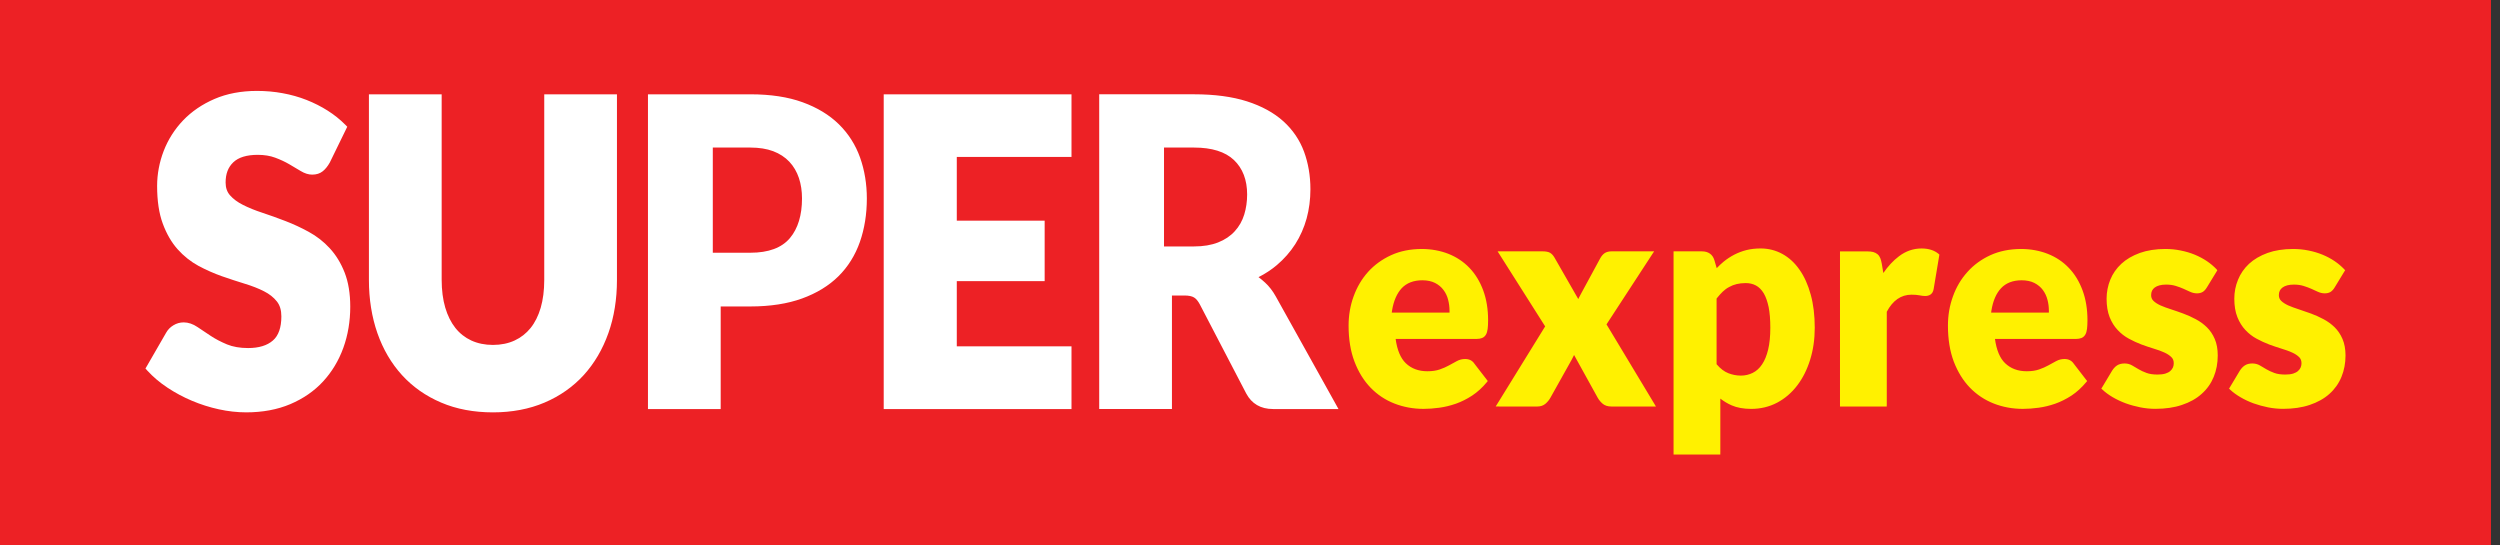 <svg xmlns="http://www.w3.org/2000/svg" fill="none" viewBox="0 0 275 60" height="60" width="275">
<rect x="0" y="0" width="275" height="60" fill="#333333" stroke="none"/>
<rect fill="#ED2125" height="60" width="274.007"></rect>
<path fill="white" d="M128.478 16.232H131.35C133.298 16.232 134.771 16.691 135.731 17.599C136.694 18.515 137.185 19.789 137.185 21.391C137.185 22.172 137.076 22.913 136.869 23.591C136.654 24.288 136.305 24.915 135.826 25.434C135.349 25.962 134.732 26.376 133.988 26.668C133.254 26.959 132.367 27.108 131.348 27.108H128.477H128.041V26.668V16.661V16.23H128.478V16.232ZM130.292 32.506C130.757 32.506 131.111 32.578 131.345 32.722C131.576 32.86 131.786 33.118 131.978 33.478L137.08 43.276C137.683 44.413 138.677 44.994 140.039 44.994H146.495H147.233L146.875 44.347L140.335 32.606C140.007 32.012 139.609 31.5 139.161 31.088C138.928 30.872 138.687 30.669 138.437 30.486C139.177 30.112 139.851 29.669 140.454 29.16C141.251 28.485 141.933 27.71 142.482 26.852C143.029 25.991 143.451 25.04 143.729 24.03C144.004 23.025 144.146 21.943 144.146 20.815C144.146 19.332 143.907 17.944 143.442 16.68C142.968 15.401 142.204 14.273 141.163 13.335C140.129 12.402 138.781 11.665 137.163 11.147C135.556 10.633 133.604 10.372 131.35 10.372H121.347H120.913V10.806V44.558V44.992H121.347H128.478H128.914V44.558V32.507H130.294V32.506H130.292ZM97.208 10.808V44.554V44.994H97.642H117.429H117.865V44.554V38.535V38.099H117.429H105.247V30.927H114.476H114.912V30.498V24.702V24.271H114.476H105.247V17.262H117.429H117.865V16.829V10.808V10.374H117.429H97.644H97.208V10.808ZM78.842 16.232H82.555C83.505 16.232 84.338 16.367 85.042 16.628C85.752 16.897 86.354 17.288 86.826 17.788C87.298 18.29 87.65 18.896 87.882 19.586C88.107 20.261 88.221 21.014 88.221 21.829C88.221 23.669 87.775 25.136 86.895 26.185C85.996 27.256 84.537 27.8 82.554 27.8H78.84H78.408V27.366V16.663V16.232H78.842ZM82.557 33.71C84.722 33.71 86.627 33.414 88.221 32.836C89.829 32.255 91.177 31.429 92.229 30.389C93.285 29.342 94.077 28.07 94.588 26.613C95.095 25.164 95.353 23.556 95.353 21.834C95.353 20.23 95.1 18.716 94.608 17.331C94.11 15.931 93.325 14.7 92.279 13.672C91.233 12.645 89.891 11.828 88.281 11.246C86.689 10.666 84.76 10.374 82.554 10.374H71.712H71.276V10.81V44.558V44.996H71.712H78.84H79.276V44.558V33.708H82.557V33.71ZM51.843 37.455C51.157 37.137 50.568 36.675 50.09 36.072C49.608 35.463 49.236 34.712 48.977 33.835C48.716 32.947 48.583 31.915 48.583 30.77V10.808V10.374H48.147H41.017H40.581V10.808V30.797C40.581 32.907 40.896 34.871 41.513 36.642C42.134 38.419 43.045 39.972 44.219 41.261C45.396 42.552 46.843 43.57 48.527 44.283C50.204 45.003 52.122 45.361 54.224 45.361C56.311 45.361 58.223 44.998 59.9 44.283C61.584 43.57 63.031 42.549 64.208 41.261C65.381 39.972 66.293 38.419 66.923 36.642C67.552 34.873 67.865 32.907 67.865 30.797V10.808V10.374H67.431H60.303H59.867V10.808V30.797C59.867 31.943 59.734 32.971 59.475 33.862C59.217 34.736 58.844 35.484 58.361 36.085C57.884 36.675 57.295 37.137 56.606 37.455C55.917 37.774 55.114 37.942 54.224 37.942C53.337 37.942 52.537 37.774 51.843 37.455ZM37.983 13.721C37.412 13.145 36.759 12.622 36.04 12.167C35.324 11.712 34.544 11.32 33.723 10.995C32.893 10.668 32.011 10.419 31.097 10.253C30.18 10.081 29.23 10 28.263 10C26.527 10 24.954 10.299 23.599 10.883C22.243 11.468 21.083 12.26 20.144 13.238C19.21 14.218 18.491 15.35 18.007 16.601C17.527 17.852 17.283 19.152 17.283 20.465C17.283 22.084 17.49 23.47 17.9 24.584C18.31 25.704 18.86 26.656 19.532 27.412C20.203 28.163 20.977 28.779 21.835 29.247C22.667 29.692 23.533 30.076 24.406 30.384C25.269 30.685 26.112 30.962 26.933 31.213C27.72 31.452 28.434 31.73 29.046 32.044C29.624 32.334 30.097 32.708 30.453 33.155C30.787 33.573 30.95 34.113 30.95 34.807C30.95 36.026 30.637 36.92 30.021 37.453C29.392 38.006 28.471 38.286 27.293 38.286C26.398 38.286 25.62 38.151 24.973 37.885C24.295 37.601 23.692 37.287 23.177 36.945C22.637 36.595 22.155 36.27 21.728 35.977C21.225 35.636 20.713 35.462 20.206 35.462C19.804 35.462 19.425 35.567 19.074 35.782C18.728 35.989 18.457 36.266 18.265 36.614L16.159 40.266L16 40.534L16.214 40.775C16.84 41.46 17.585 42.09 18.427 42.647C19.259 43.198 20.163 43.684 21.112 44.084C22.061 44.487 23.057 44.802 24.069 45.023C25.087 45.248 26.1 45.359 27.084 45.359C28.878 45.359 30.507 45.058 31.927 44.458C33.348 43.855 34.563 43.021 35.535 41.965C36.503 40.918 37.257 39.672 37.767 38.262C38.273 36.862 38.528 35.34 38.528 33.738C38.528 32.282 38.318 31.019 37.908 29.977C37.499 28.932 36.946 28.037 36.271 27.307C35.602 26.578 34.828 25.976 33.967 25.507C33.133 25.048 32.267 24.648 31.396 24.313C30.531 23.979 29.684 23.676 28.853 23.401C28.056 23.141 27.338 22.85 26.721 22.535C26.131 22.241 25.654 21.883 25.3 21.48C24.975 21.113 24.817 20.651 24.817 20.074C24.817 19.119 25.094 18.397 25.665 17.852C26.235 17.309 27.136 17.032 28.351 17.032C29.067 17.032 29.712 17.136 30.267 17.343C30.844 17.556 31.361 17.8 31.809 18.06L33.071 18.809C33.51 19.077 33.937 19.209 34.34 19.209C34.807 19.209 35.196 19.086 35.507 18.835C35.787 18.61 36.04 18.299 36.278 17.878L38.064 14.218L38.199 13.941L37.983 13.721Z"></path>
<path fill="#FFF100" d="M257.859 29.609C257.551 29.291 257.198 28.988 256.802 28.721C256.406 28.453 255.964 28.216 255.48 28.017C254.999 27.82 254.485 27.666 253.941 27.557C253.389 27.443 252.821 27.387 252.241 27.387C251.176 27.387 250.227 27.54 249.422 27.827C248.618 28.123 247.933 28.521 247.397 29.017C246.856 29.521 246.451 30.108 246.183 30.771C245.91 31.425 245.774 32.131 245.774 32.86C245.774 33.644 245.888 34.324 246.111 34.883C246.334 35.44 246.629 35.916 246.991 36.298C247.352 36.686 247.762 37.008 248.227 37.257C248.682 37.506 249.14 37.711 249.603 37.891C250.068 38.062 250.525 38.216 250.969 38.353C251.403 38.481 251.788 38.619 252.129 38.775C252.449 38.919 252.712 39.093 252.91 39.287C253.082 39.46 253.165 39.684 253.165 39.959C253.165 40.12 253.133 40.267 253.076 40.409C253.018 40.554 252.917 40.686 252.788 40.803C252.66 40.923 252.477 41.02 252.255 41.091C252.022 41.165 251.724 41.201 251.386 41.201C250.893 41.201 250.485 41.141 250.168 41.02C249.84 40.9 249.548 40.765 249.307 40.622L248.597 40.203C248.348 40.056 248.063 39.981 247.755 39.981C247.416 39.981 247.139 40.056 246.918 40.203C246.714 40.341 246.533 40.537 246.384 40.769L245.284 42.605L245.196 42.745L245.315 42.861C245.628 43.159 246.016 43.439 246.453 43.694C246.889 43.953 247.371 44.178 247.883 44.367C248.398 44.552 248.932 44.696 249.477 44.808C250.028 44.917 250.589 44.972 251.14 44.972C252.234 44.972 253.216 44.831 254.069 44.541C254.918 44.258 255.651 43.853 256.235 43.328C256.819 42.811 257.266 42.179 257.561 41.456C257.857 40.743 258.007 39.947 258.007 39.102C258.007 38.399 257.891 37.788 257.674 37.285C257.457 36.778 257.16 36.342 256.8 35.989C256.437 35.639 256.026 35.341 255.576 35.104C255.134 34.865 254.669 34.661 254.209 34.49C253.744 34.319 253.293 34.163 252.853 34.021C252.428 33.886 252.039 33.742 251.698 33.592C251.377 33.443 251.118 33.277 250.929 33.092C250.756 32.922 250.675 32.721 250.675 32.467C250.675 32.105 250.805 31.825 251.076 31.629C251.36 31.416 251.778 31.305 252.333 31.305C252.729 31.305 253.082 31.357 253.386 31.451C253.707 31.551 253.991 31.655 254.242 31.767L254.968 32.098C255.217 32.212 255.467 32.268 255.723 32.268C255.979 32.268 256.192 32.214 256.361 32.11C256.527 32.005 256.679 31.842 256.818 31.608L257.883 29.859L257.967 29.727L257.859 29.609ZM243.81 29.609C243.505 29.291 243.149 28.988 242.753 28.721C242.352 28.453 241.909 28.216 241.431 28.017C240.95 27.82 240.433 27.666 239.885 27.557C239.34 27.443 238.77 27.387 238.192 27.387C237.124 27.387 236.178 27.54 235.373 27.827C234.565 28.123 233.881 28.521 233.348 29.017C232.807 29.521 232.397 30.108 232.129 30.771C231.866 31.425 231.725 32.131 231.725 32.86C231.725 33.644 231.839 34.324 232.058 34.883C232.281 35.44 232.577 35.916 232.942 36.298C233.298 36.686 233.718 37.008 234.178 37.257C234.627 37.506 235.094 37.711 235.554 37.891C236.019 38.062 236.472 38.216 236.92 38.353C237.35 38.481 237.743 38.619 238.077 38.775C238.4 38.919 238.657 39.093 238.855 39.287C239.033 39.46 239.112 39.684 239.112 39.959C239.112 40.12 239.084 40.267 239.027 40.409C238.965 40.554 238.868 40.686 238.739 40.803C238.607 40.923 238.433 41.02 238.206 41.091C237.969 41.165 237.677 41.201 237.337 41.201C236.849 41.201 236.436 41.141 236.116 41.02C235.787 40.9 235.499 40.765 235.255 40.622L234.544 40.203C234.295 40.056 234.014 39.981 233.702 39.981C233.369 39.981 233.087 40.056 232.866 40.203C232.658 40.341 232.484 40.537 232.335 40.769L231.235 42.605L231.144 42.745L231.272 42.861C231.581 43.159 231.968 43.439 232.404 43.694C232.841 43.953 233.322 44.178 233.836 44.367C234.346 44.552 234.88 44.696 235.431 44.808C235.979 44.917 236.54 44.972 237.091 44.972C238.185 44.972 239.169 44.831 240.016 44.541C240.869 44.258 241.602 43.853 242.179 43.328C242.77 42.811 243.213 42.179 243.509 41.456C243.804 40.743 243.951 39.947 243.951 39.102C243.951 38.399 243.842 37.788 243.621 37.285C243.405 36.778 243.108 36.342 242.745 35.989C242.385 35.639 241.973 35.341 241.519 35.104C241.078 34.865 240.62 34.661 240.153 34.49C239.695 34.319 239.24 34.163 238.801 34.021C238.374 33.886 237.985 33.742 237.646 33.592C237.324 33.443 237.065 33.277 236.877 33.092C236.704 32.922 236.624 32.721 236.624 32.467C236.624 32.105 236.75 31.825 237.018 31.629C237.307 31.416 237.729 31.305 238.279 31.305C238.675 31.305 239.027 31.357 239.332 31.451C239.648 31.551 239.937 31.655 240.186 31.767L240.912 32.098C241.159 32.212 241.417 32.268 241.671 32.268C241.918 32.268 242.133 32.214 242.302 32.11C242.475 32.005 242.617 31.842 242.762 31.608L243.83 29.859L243.906 29.727L243.81 29.609ZM223.78 31.124C224.162 31.319 224.481 31.582 224.714 31.899C224.949 32.214 225.118 32.576 225.222 32.975C225.328 33.367 225.376 33.773 225.376 34.18V34.389H225.169H219.258H219.022L219.057 34.149C219.228 33.093 219.581 32.273 220.117 31.703C220.663 31.122 221.429 30.831 222.387 30.831C222.928 30.833 223.393 30.93 223.78 31.124ZM218.95 28.067C217.968 28.517 217.117 29.133 216.431 29.9C215.736 30.663 215.195 31.57 214.83 32.588C214.456 33.604 214.273 34.691 214.273 35.819C214.273 37.318 214.491 38.649 214.918 39.782C215.355 40.914 215.948 41.878 216.694 42.645C217.437 43.413 218.322 44 219.315 44.389C220.305 44.777 221.381 44.976 222.511 44.976C223.056 44.976 223.642 44.933 224.24 44.851C224.849 44.768 225.464 44.621 226.071 44.408C226.678 44.194 227.278 43.896 227.857 43.519C228.436 43.138 228.983 42.636 229.48 42.041L229.589 41.913L229.484 41.786L228.109 40.002C227.883 39.664 227.541 39.49 227.096 39.49C226.776 39.49 226.467 39.566 226.178 39.722C225.921 39.865 225.634 40.018 225.319 40.191C225.018 40.357 224.678 40.511 224.292 40.642C223.919 40.772 223.464 40.838 222.94 40.838C221.968 40.838 221.175 40.54 220.563 39.952C219.985 39.401 219.612 38.498 219.446 37.283H228.348C228.585 37.283 228.785 37.247 228.95 37.184C229.13 37.115 229.273 36.992 229.382 36.809C229.479 36.645 229.541 36.435 229.574 36.167C229.601 35.923 229.621 35.613 229.621 35.225C229.621 34.01 229.439 32.899 229.079 31.935C228.721 30.965 228.215 30.134 227.568 29.466C226.925 28.791 226.149 28.275 225.246 27.92C224.358 27.572 223.367 27.387 222.295 27.387C221.064 27.394 219.939 27.617 218.95 28.067ZM207.546 44.512V34.294C208.203 33.06 209.102 32.415 210.272 32.415C210.615 32.415 210.898 32.441 211.114 32.482C211.365 32.532 211.583 32.56 211.768 32.56C212.017 32.56 212.223 32.498 212.38 32.38C212.546 32.261 212.657 32.058 212.703 31.783L213.315 28.116L213.331 28L213.243 27.925C212.769 27.529 212.138 27.332 211.37 27.332C210.47 27.332 209.634 27.619 208.882 28.194C208.262 28.661 207.683 29.28 207.166 30.033C207.109 29.687 207.05 29.345 206.994 28.997C206.951 28.765 206.896 28.573 206.839 28.41C206.768 28.232 206.666 28.081 206.531 27.967C206.401 27.856 206.239 27.775 206.054 27.723C205.883 27.678 205.663 27.654 205.414 27.654H202.605H202.399V27.858V44.516V44.716H202.605H207.335H207.541V44.512H207.546ZM193.144 31.399C193.481 31.574 193.777 31.871 194.016 32.271C194.244 32.657 194.42 33.169 194.552 33.789C194.673 34.4 194.735 35.16 194.735 36.047C194.735 36.98 194.657 37.783 194.498 38.444C194.339 39.104 194.119 39.654 193.836 40.069C193.552 40.504 193.198 40.819 192.802 41.014C192.41 41.21 191.974 41.316 191.504 41.316C191.023 41.316 190.551 41.226 190.114 41.051C189.664 40.873 189.253 40.556 188.872 40.116L188.824 40.059V39.986V32.92V32.847L188.865 32.79C189.075 32.527 189.285 32.292 189.495 32.088C189.712 31.88 189.951 31.703 190.21 31.569C190.458 31.428 190.736 31.321 191.033 31.248C191.329 31.179 191.657 31.139 192.024 31.139C192.434 31.139 192.816 31.222 193.144 31.399ZM189.237 49.796V43.846C189.621 44.145 190.034 44.393 190.48 44.588C191.063 44.844 191.787 44.978 192.634 44.978C193.673 44.978 194.636 44.742 195.489 44.292C196.339 43.841 197.081 43.207 197.691 42.404C198.3 41.61 198.779 40.658 199.112 39.583C199.451 38.503 199.622 37.316 199.622 36.049C199.622 34.701 199.476 33.472 199.178 32.406C198.888 31.335 198.473 30.412 197.947 29.67C197.427 28.917 196.794 28.336 196.066 27.936C195.331 27.533 194.529 27.33 193.673 27.33C193.111 27.33 192.577 27.391 192.102 27.51C191.626 27.631 191.177 27.803 190.76 28.019C190.35 28.233 189.958 28.491 189.595 28.787C189.337 29.005 189.074 29.242 188.838 29.497C188.753 29.211 188.672 28.919 188.587 28.633C188.49 28.31 188.326 28.06 188.092 27.898C187.854 27.732 187.563 27.65 187.23 27.65H184.298H184.092V27.855V49.796V50H184.298H189.031H189.234V49.796H189.237ZM164.901 44.716H169.113C169.469 44.716 169.771 44.612 170.012 44.403C170.233 44.208 170.413 43.991 170.549 43.744L172.868 39.6C172.951 39.459 173.032 39.298 173.106 39.135C173.119 39.102 173.139 39.073 173.144 39.041C174.011 40.609 174.875 42.174 175.743 43.745C175.885 44 176.075 44.225 176.295 44.413C176.535 44.614 176.853 44.715 177.237 44.715H181.791H182.152L181.969 44.405C180.217 41.492 178.466 38.592 176.716 35.681C178.393 33.112 180.074 30.537 181.744 27.969L181.953 27.65H181.576H177.235C176.965 27.65 176.73 27.713 176.533 27.832C176.339 27.955 176.165 28.156 176.016 28.429L174.004 32.141C173.891 32.346 173.782 32.539 173.693 32.726C173.665 32.78 173.639 32.839 173.611 32.898C172.74 31.385 171.872 29.864 171.001 28.346C170.861 28.102 170.696 27.919 170.508 27.809C170.316 27.7 170.038 27.647 169.661 27.647H165.114H164.735L164.934 27.96C166.613 30.606 168.288 33.256 169.967 35.902C168.219 38.73 166.473 41.563 164.72 44.401L164.526 44.711H164.901V44.716ZM157.854 31.124C158.24 31.319 158.553 31.582 158.784 31.899C159.025 32.214 159.194 32.576 159.294 32.975C159.396 33.367 159.448 33.773 159.448 34.18V34.389H159.246H153.337H153.093L153.127 34.149C153.298 33.093 153.662 32.273 154.187 31.703C154.739 31.122 155.501 30.831 156.464 30.831C157.004 30.833 157.469 30.93 157.854 31.124ZM153.027 28.067C152.04 28.517 151.191 29.133 150.496 29.9C149.808 30.663 149.27 31.57 148.902 32.588C148.527 33.604 148.345 34.691 148.345 35.819C148.345 37.318 148.561 38.649 148.995 39.782C149.426 40.914 150.021 41.878 150.764 42.645C151.507 43.413 152.386 44 153.387 44.389C154.383 44.777 155.453 44.976 156.589 44.976C157.13 44.976 157.709 44.933 158.312 44.851C158.924 44.768 159.536 44.621 160.148 44.408C160.753 44.194 161.35 43.896 161.929 43.519C162.507 43.138 163.06 42.636 163.551 42.041L163.656 41.913L163.559 41.786L162.182 40.002C161.96 39.664 161.614 39.49 161.163 39.49C160.847 39.49 160.539 39.566 160.25 39.722C159.996 39.865 159.704 40.018 159.393 40.191C159.094 40.357 158.748 40.511 158.364 40.642C157.989 40.772 157.536 40.838 157.01 40.838C156.042 40.838 155.245 40.54 154.635 39.952C154.061 39.401 153.684 38.498 153.52 37.283H162.415C162.659 37.283 162.859 37.247 163.017 37.184C163.2 37.115 163.343 36.992 163.452 36.809C163.549 36.645 163.611 36.435 163.644 36.167C163.675 35.923 163.691 35.613 163.691 35.225C163.691 34.01 163.509 32.899 163.15 31.935C162.792 30.965 162.282 30.134 161.64 29.466C160.992 28.791 160.216 28.275 159.32 27.92C158.432 27.572 157.437 27.387 156.366 27.387C155.131 27.394 154.011 27.617 153.027 28.067Z"></path>
</svg>